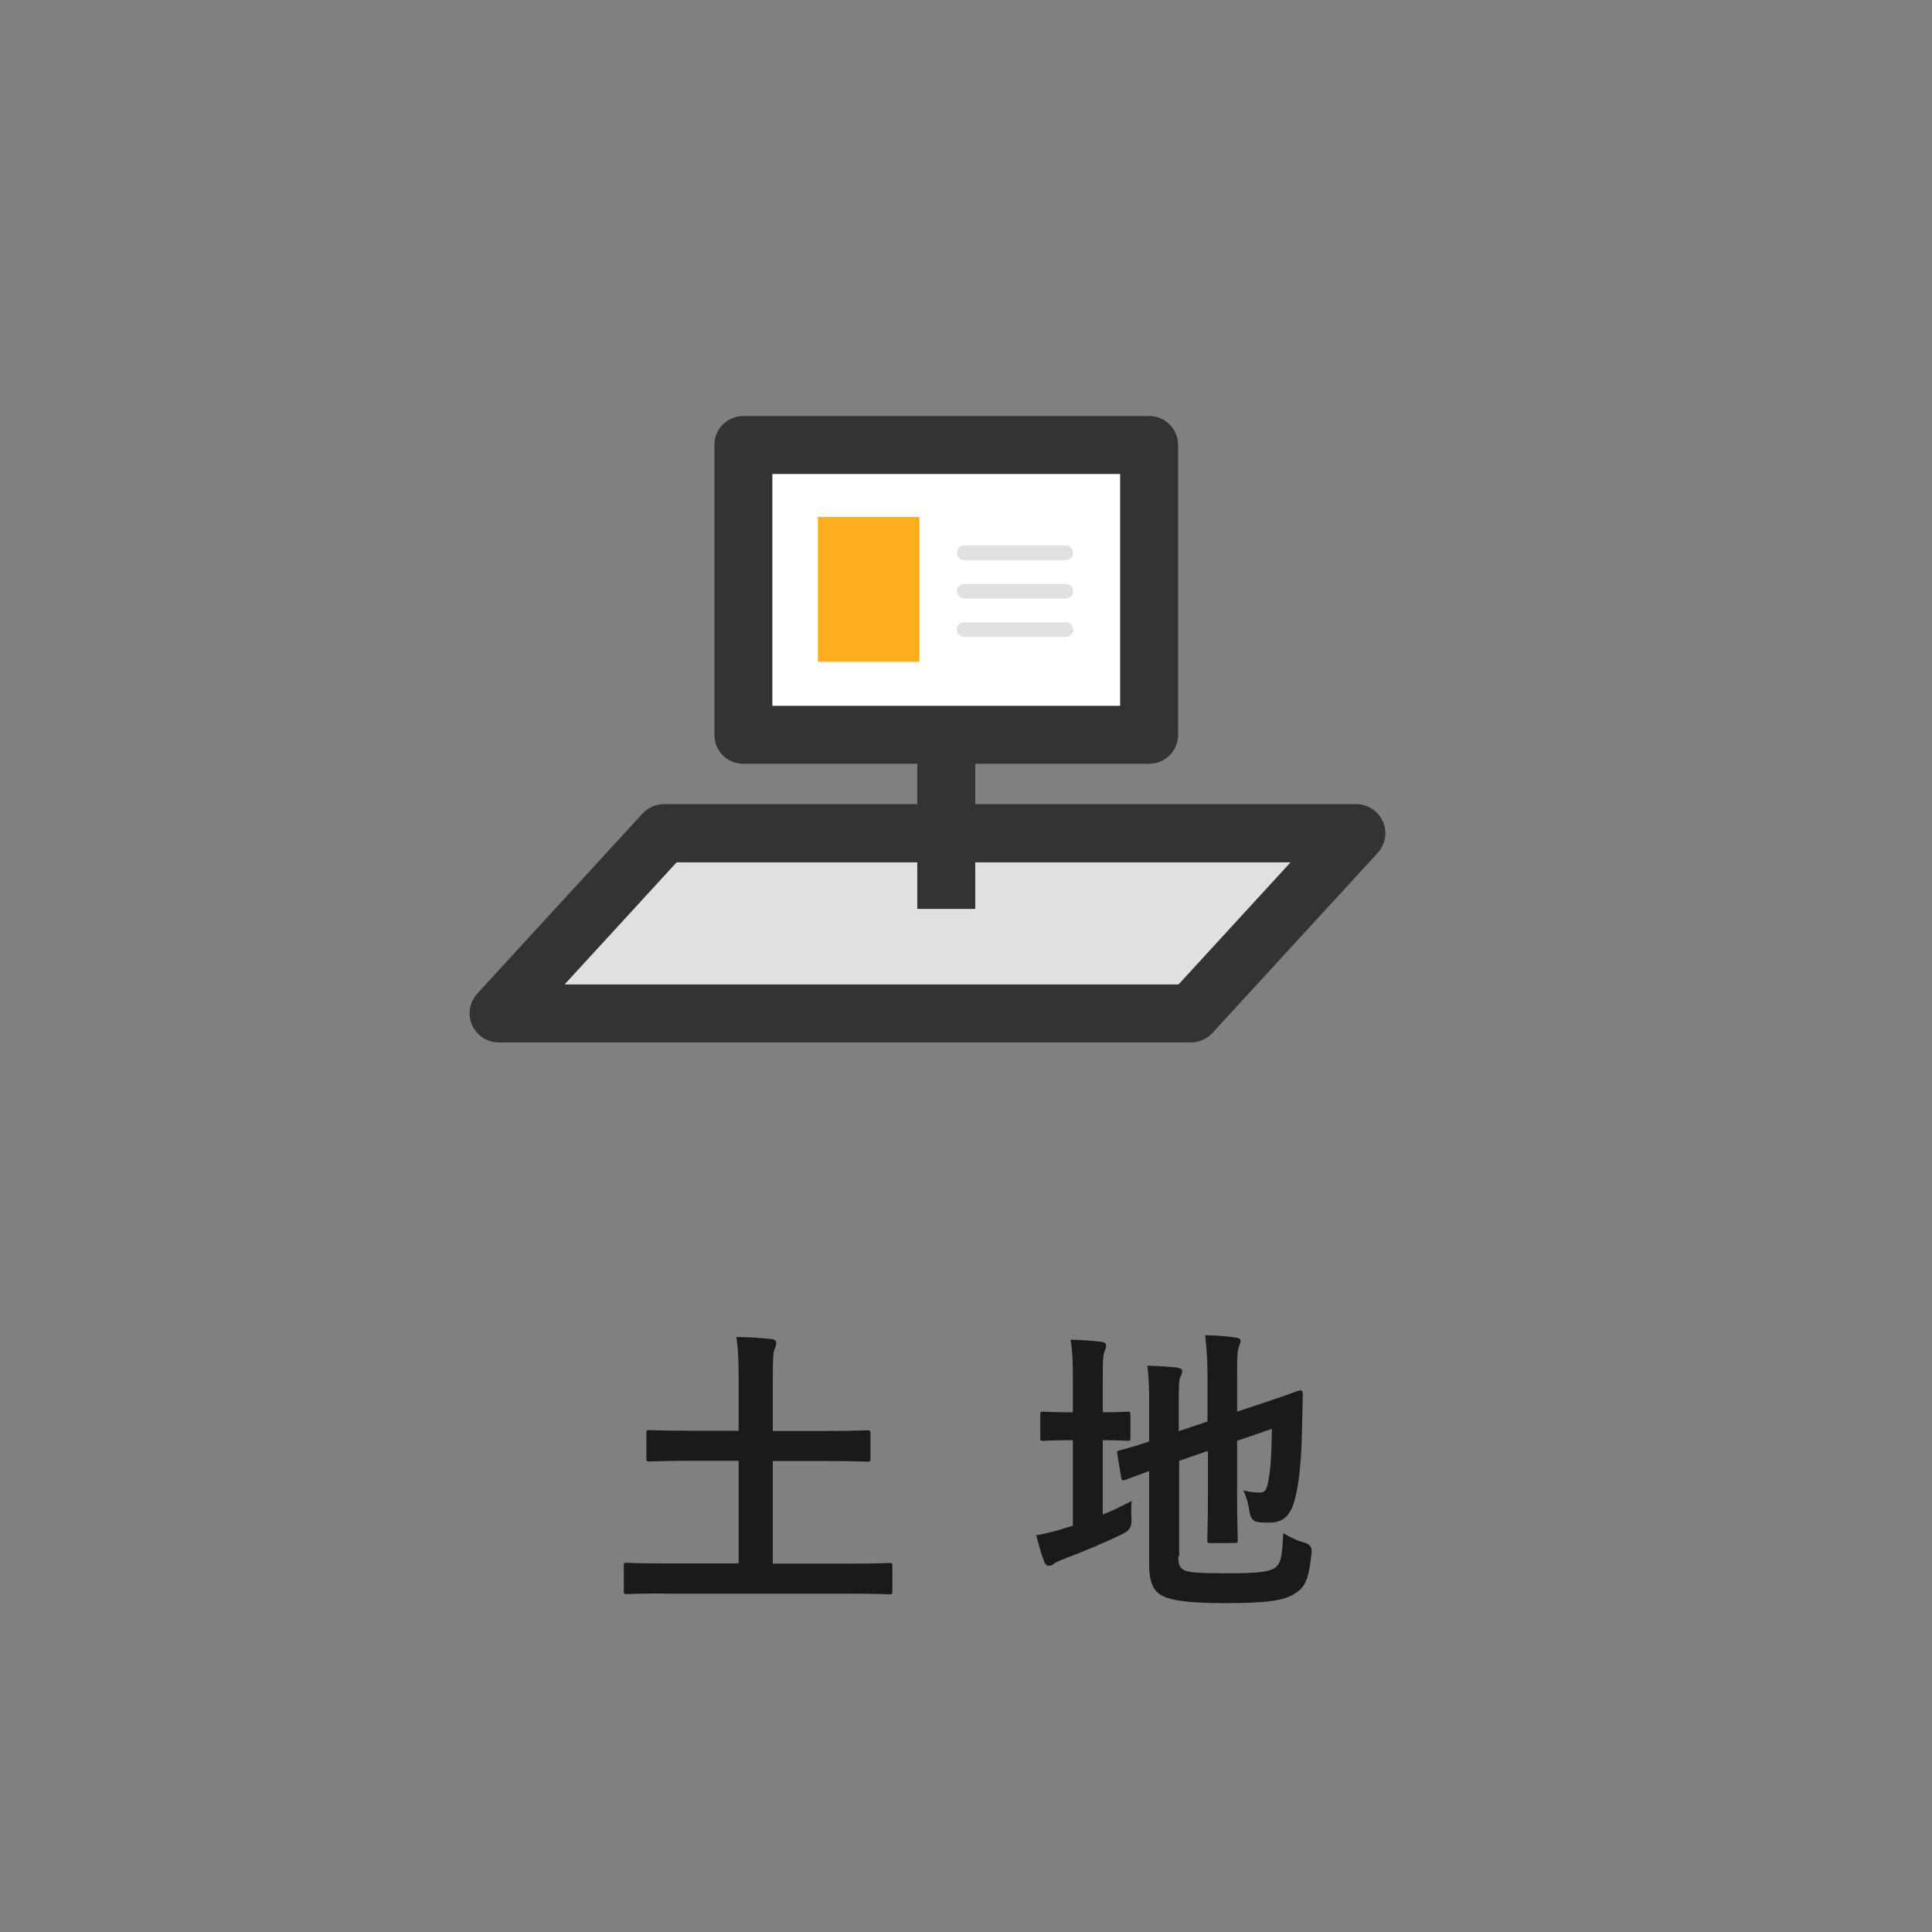 <?xml version="1.0" encoding="UTF-8"?><svg id="_レイヤー_1" xmlns="http://www.w3.org/2000/svg" viewBox="0 0 90 90"><rect x="0" y="0" width="90" height="90" fill="#808080" stroke="none"/><defs><style>.cls-1{fill:#1a1a1a;}.cls-1,.cls-2,.cls-3,.cls-4,.cls-5{stroke-width:0px;}.cls-2{fill:#e0e0e0;}.cls-3{fill:#333;}.cls-4{fill:#fff;}.cls-5{fill:#ffac1d;}</style></defs><path class="cls-1" d="M30.95,74.23c-1.25,0-1.67.03-1.75.03-.13,0-.14-.01-.14-.15v-1.16c0-.14.01-.15.14-.15.08,0,.5.03,1.75.03h3.46v-4.78h-2.23c-1.37,0-1.83.03-1.92.03-.14,0-.15-.01-.15-.15v-1.16c0-.14.01-.15.15-.15.08,0,.55.03,1.92.03h2.23v-2.17c0-.95-.01-1.57-.11-2.2.52.01,1.15.04,1.64.1.13.01.22.07.22.17,0,.11-.04.21-.08.31-.07.17-.08.48-.08,1.6v2.2h2.47c1.36,0,1.82-.03,1.91-.03.15,0,.17.01.17.15v1.16c0,.14-.01.15-.17.15-.08,0-.55-.03-1.91-.03h-2.47v4.78h3.68c1.25,0,1.67-.03,1.75-.03.13,0,.14.01.14.15v1.16c0,.14-.01.15-.14.15-.08,0-.5-.03-1.75-.03h-8.73Z"/><path class="cls-1" d="M51.36,70.56c.45-.18.88-.39,1.36-.64-.03.25-.03.57-.01.87q.03.45-.36.64c-.87.43-1.86.84-2.79,1.19-.24.1-.41.17-.46.22-.06.06-.15.1-.24.1s-.15-.04-.21-.17c-.14-.36-.25-.77-.38-1.25.45-.08.88-.18,1.39-.35l.32-.1v-3.98h-.11c-.91,0-1.19.03-1.27.03-.14,0-.14-.01-.14-.15v-1.06c0-.14,0-.15.14-.15.08,0,.36.03,1.27.03h.11v-1.32c0-.92-.01-1.5-.11-2.06.55.01.98.04,1.44.1.14.01.22.08.22.17,0,.1-.04.17-.08.28-.07.17-.08.52-.08,1.33v1.5c.8,0,1.06-.03,1.15-.03.13,0,.14.01.14.15v1.06c0,.14-.01.15-.14.15-.08,0-.35-.03-1.15-.03v3.46ZM54.89,72.51c0,.36.07.53.27.63.2.11.63.15,2.02.15,1.51,0,1.98-.07,2.26-.29.22-.2.29-.48.34-1.58.28.17.6.34,1.01.45q.35.1.31.46c-.13,1.22-.29,1.6-.76,1.89-.48.32-1.15.46-3.32.46-1.9,0-2.61-.17-2.96-.39-.34-.21-.53-.63-.53-1.39v-4.37c-.71.25-1.01.38-1.12.41-.14.04-.15.03-.18-.11l-.18-1.09c-.03-.14-.01-.14.11-.18.11-.03.48-.11,1.37-.41v-1.54c.01-.77-.01-1.43-.08-1.99.48.01.92.04,1.34.08.2.03.28.08.28.15,0,.11-.03.17-.08.29-.07.14-.08.45-.08,1.33v1.2l1.34-.45v-2.03c0-.84-.03-1.27-.11-1.99.53.01.97.04,1.43.11.14.01.22.07.22.15,0,.1-.04.17-.08.28-.07.17-.08.52-.08,1.26v1.76l1.08-.36c1.32-.43,1.74-.62,1.83-.63.1-.01.15.03.15.14l-.04,1.79c-.03,1.42-.14,2.45-.34,3.17-.21.81-.6,1.06-1.2,1.06-.17,0-.34,0-.52-.03q-.31-.03-.38-.46c-.04-.32-.15-.73-.29-1.01.29.07.55.1.74.1.24,0,.34-.07.42-.52.1-.53.15-1.08.17-2.45l-1.62.56v2.44c0,1.4.03,2.09.03,2.17,0,.14-.01.15-.15.15h-1.12c-.14,0-.15-.01-.15-.15,0-.1.03-.77.03-2.17v-1.97l-1.34.46v4.44Z"/><polygon class="cls-2" points="55.49 47.21 23.23 47.21 30.93 38.82 63.19 38.82 55.49 47.21"/><path class="cls-3" d="M55.49,48.56H23.23c-.54,0-1.02-.32-1.24-.81-.22-.49-.12-1.06.24-1.46l7.7-8.39c.26-.28.62-.44.99-.44h32.26c.54,0,1.02.32,1.24.81.22.49.12,1.06-.24,1.46l-7.7,8.39c-.26.28-.62.44-.99.44ZM26.3,45.86h28.6l5.22-5.69h-28.6l-5.22,5.69Z"/><path class="cls-3" d="M42.73,42.34v-14.18c0-.75.6-1.35,1.35-1.35s1.35.6,1.35,1.35v14.18"/><rect class="cls-4" x="34.63" y="20.73" width="18.9" height="13.5"/><path class="cls-3" d="M53.53,35.58h-18.9c-.75,0-1.35-.6-1.35-1.35v-13.5c0-.75.6-1.35,1.35-1.35h18.9c.75,0,1.35.6,1.35,1.35v13.5c0,.75-.6,1.35-1.35,1.35ZM35.98,32.88h16.2v-10.8h-16.2v10.8Z"/><rect class="cls-5" x="38.1" y="24.08" width="4.73" height="6.75"/><path class="cls-2" d="M49.65,26.09h-4.73c-.19,0-.34-.15-.34-.34s.15-.34.34-.34h4.73c.19,0,.34.15.34.34s-.15.34-.34.34Z"/><path class="cls-2" d="M49.65,27.88h-4.73c-.19,0-.34-.15-.34-.34s.15-.34.34-.34h4.73c.19,0,.34.15.34.34s-.15.34-.34.34Z"/><path class="cls-2" d="M49.65,29.67h-4.73c-.19,0-.34-.15-.34-.34s.15-.34.34-.34h4.73c.19,0,.34.15.34.34s-.15.34-.34.34Z"/></svg>